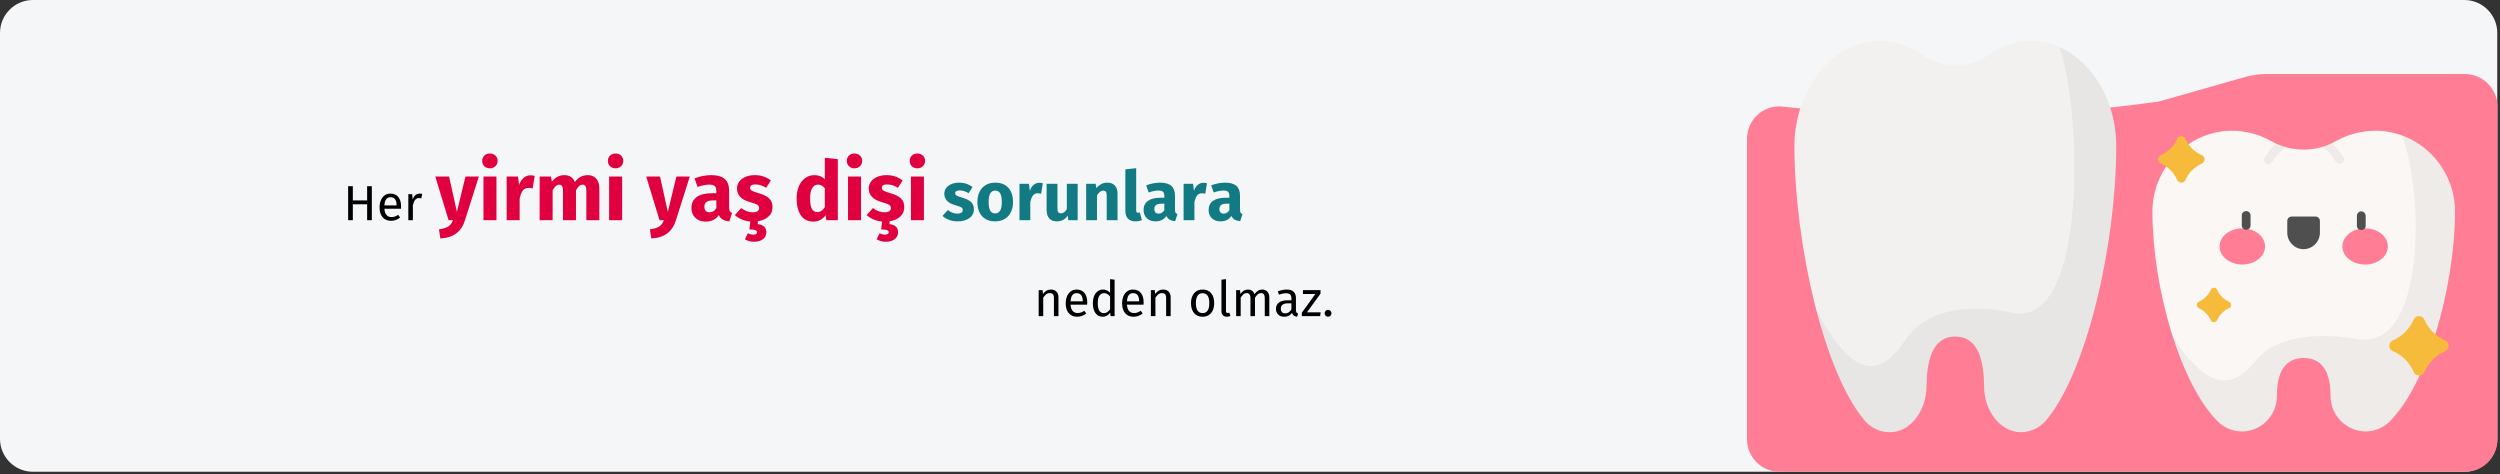 <?xml version="1.0" encoding="UTF-8"?>
<svg width="912px" height="173px" viewBox="0 0 912 173" version="1.1" xmlns="http://www.w3.org/2000/svg" xmlns:xlink="http://www.w3.org/1999/xlink">
    <rect x="0" y="0" width="912" height="173" fill="#333333" stroke="none"/>
    <title>weissheitszaehne-definition-tr</title>
    <g id="Page-1" stroke="none" stroke-width="1" fill="none" fill-rule="evenodd">
        <g id="vorlage" transform="translate(2, -1973)" fill-rule="nonzero">
            <g id="weissheitszaehne-definition-tr" transform="translate(-2, 1973)">
                <path d="M12,0 L899,0 C905.6,0 911,5.4 911,12 L911,160.1 C911,166.7 905.6,172.1 899,172.1 L12,172.1 C5.4,172.1 0,166.7 0,160.1 L0,12 C0,5.4 5.4,0 12,0 Z" id="Path" fill="#F5F6F7"></path>
                <g id="Group" transform="translate(637.3, 14.9)">
                    <path d="M261.8,12.1 L189.7,12.1 C186.9,12.1 184.1,12.5 181.3,13.3 L150.7,22 C150.2,22.2 149.6,22.3 149.1,22.3 C106.6,28.3 55.8,28.9 13.2,24 C6.7,23.2 0.8,27.9 0.1,34.4 C-1.1379786e-14,34.9 -1.1379786e-14,35.3 -1.1379786e-14,35.8 L-1.1379786e-14,145.3 C-1.1379786e-14,151.9 5.3,157.2 11.9,157.2 L261.9,157.2 C268.5,157.2 273.8,151.9 273.8,145.3 C273.8,145.3 273.8,145.3 273.8,145.3 L273.8,23.9 C273.7,17.4 268.4,12.1 261.8,12.1 Z" id="Path" fill="#FF7D95"></path>
                    <g id="Path" transform="translate(17.299, 0)">
                        <path d="M-3.55271368e-15,38.8 C0.201,75.1 10.801,120.4 25.201,138 C27.501,141 31.001,142.8 34.801,142.8 C42.201,142.8 48.101,135.2 48.201,126 C48.301,111.2 53.501,107.9 58.701,107.9 C63.901,107.9 69.101,111.2 69.201,126 C69.201,135.1 75.201,142.7 82.601,142.8 C86.401,142.7 89.901,141 92.201,138 C106.601,120.3 117.301,75 117.402,38.7 C117.501,17.7 103.701,0.1 86.501,-5.66213743e-15 C81.001,-5.66213743e-15 75.601,1.7 71.201,4.9 C63.801,10.3 53.701,10.3 46.301,4.9 C41.801,1.7 36.501,-5.66213743e-15 31.001,-5.66213743e-15 C13.701,0.2 -0.099,17.9 -3.55271368e-15,38.8 Z" fill="#F2F1F0"></path>
                        <path d="M8.001,98.2 C12.401,115.1 18.401,129.7 25.201,138.1 C27.501,141.1 31.001,142.9 34.801,142.9 C42.201,142.9 48.101,135.3 48.201,126.1 C48.301,111.3 53.501,108 58.701,108 C63.901,108 69.101,111.3 69.201,126.1 C69.201,135.2 75.201,142.8 82.601,142.9 C86.401,142.8 89.901,141.1 92.201,138.1 C106.601,120.4 117.301,75.1 117.403,38.8 C117.501,22.2 108.801,7.6 96.701,2.3 C105.201,27 106.701,105 79.501,99.2 C60.501,95.1 47.001,99.7 40.801,108.7 C34.901,117 24.901,130.4 8.001,98.2 Z" fill="#000000" opacity="0.05"></path>
                    </g>
                    <g transform="translate(147.899, 32.8)">
                        <path d="M0,29.7 C0.101,57.6 10.201,92.4 23.801,106 C26.201,108.4 29.401,109.7 32.801,109.7 C39.801,109.6 45.401,103.8 45.401,96.8 C45.401,85.4 50.401,82.9 55.201,82.9 C60.001,82.9 65.001,85.5 65.001,96.8 C65.001,103.8 70.601,109.5 77.601,109.7 C81.001,109.7 84.201,108.4 86.601,106 C100.201,92.4 110.201,57.6 110.402,29.7 C110.501,13.6 97.501,-2.88657986e-15 81.401,-2.88657986e-15 C76.301,-2.88657986e-15 71.301,1.3 66.901,3.8 C59.601,7.9 50.701,7.9 43.401,3.8 C39.001,1.3 34.001,-2.88657986e-15 28.901,-2.88657986e-15 C12.901,0.1 -0.099,13.6 0,29.7 Z" id="Path" fill="#FAF7F5"></path>
                        <path d="M41.401,11.9 C41.701,12.1 42.001,12.2 42.301,12.2 C42.901,12.2 43.401,11.9 43.701,11.4 L43.901,11.2 C45.101,9.2 46.601,7.4 48.401,5.9 C47.201,5.5 46.101,5.1 45.001,4.6 C43.501,6 42.201,7.7 41.201,9.5 L41.001,9.7 C40.401,10.4 40.701,11.4 41.401,11.9 C41.401,11.9 41.401,11.9 41.401,11.9 Z M65.601,4.5 C64.501,5 63.401,5.5 62.201,5.8 C64.001,7.3 65.501,9.1 66.701,11.1 L66.901,11.3 C67.201,11.8 67.701,12 68.301,12.1 C68.601,12.1 68.901,12 69.201,11.8 C70.001,11.3 70.201,10.3 69.701,9.6 L69.501,9.4 C68.301,7.6 67.001,6 65.601,4.5 Z" id="Shape" fill="#000000" opacity="0.05"></path>
                        <path d="M7.501,75.3 C11.701,88.3 17.301,99.5 23.801,106 C26.201,108.4 29.401,109.7 32.801,109.7 C39.801,109.6 45.401,103.8 45.401,96.8 C45.401,85.4 50.401,82.9 55.201,82.9 C60.001,82.9 65.001,85.5 65.001,96.8 C65.001,103.8 70.601,109.5 77.601,109.7 C81.001,109.7 84.201,108.4 86.601,106 C100.201,92.4 110.201,57.6 110.401,29.7 C110.401,17.2 102.601,6 90.901,1.6 C98.901,20.6 100.301,80.5 74.701,76 C56.801,72.9 44.101,76.4 38.201,83.3 C32.801,89.8 23.501,100.1 7.501,75.3 Z" id="Path" fill="#000000" opacity="0.05"></path>
                        <g id="Oval" transform="translate(24.501, 35.6)" fill="#FF7D95">
                            <ellipse cx="53.1" cy="6.6" rx="8.3" ry="6.6"></ellipse>
                            <ellipse cx="8.3" cy="6.6" rx="8.3" ry="6.6"></ellipse>
                        </g>
                        <g id="Path" transform="translate(32.601, 29.3)" fill="#4F4F4F">
                            <path d="M42,5.2 L42,1.6 C42.1,0.7 42.9,1.38777878e-17 43.7,0.1 C44.5,0.2 45.1,0.8 45.2,1.6 L45.2,5.2 C45.3,6.1 44.6,6.9 43.7,6.9 C42.8,7 42,6.3 42,5.4 C42,5.3 42,5.3 42,5.2 Z"></path>
                            <path d="M16.6,7.9 L16.6,3.6 C16.6,2.7 17.3,2 18.2,2 C18.2,2 18.2,2 18.2,2 L26.9,2 C27.8,2 28.5,2.7 28.5,3.6 L28.5,3.6 L28.5,7.9 C28.5,11.2 25.8,13.9 22.5,13.9 L22.5,13.9 C19.3,13.9 16.6,11.2 16.6,7.9 Z"></path>
                            <path d="M-6.66133815e-16,5.2 L-6.66133815e-16,1.6 C-6.66133815e-16,0.7 0.7,-1.52020044e-23 1.6,-1.52020044e-23 C2.5,-1.52020044e-23 3.2,0.7 3.2,1.6 L3.2,5.2 C3.2,6.1 2.5,6.8 1.6,6.8 C0.7,6.8 -6.66133815e-16,6.1 -6.66133815e-16,5.2 Z"></path>
                        </g>
                        <path d="M3.101,12 L3.101,12 C2.201,11.6 1.901,10.6 2.201,9.8 C2.401,9.4 2.701,9.1 3.101,8.9 L3.101,8.9 C5.801,7.7 7.901,5.6 9.001,3 L9.001,3 C9.401,2.1 10.401,1.8 11.201,2.1 C11.601,2.3 11.901,2.6 12.101,3 L12.101,3 C13.301,5.7 15.401,7.8 18.001,8.9 L18.001,8.9 C18.901,9.3 19.201,10.3 18.901,11.1 C18.701,11.5 18.401,11.8 18.001,12 L18.001,12 C15.301,13.2 13.201,15.3 12.101,17.9 L12.101,17.9 C11.701,18.8 10.701,19.1 9.901,18.8 C9.501,18.6 9.201,18.3 9.001,17.9 L9.001,17.9 C7.901,15.3 5.801,13.2 3.101,12 Z" id="Path" fill="#F7BB3C"></path>
                        <path d="M16.901,64.7 L16.901,64.7 C16.301,64.4 16.001,63.7 16.301,63 C16.401,62.7 16.701,62.5 16.901,62.4 L16.901,62.4 C18.901,61.5 20.401,60 21.301,58 L21.301,58 C21.601,57.4 22.301,57.1 22.901,57.3 C23.201,57.4 23.401,57.7 23.601,58 L23.601,58 C24.501,60 26.001,61.5 28.001,62.4 L28.001,62.4 C28.601,62.7 28.901,63.4 28.601,64.1 C28.501,64.4 28.201,64.6 28.001,64.7 L28.001,64.7 C26.001,65.6 24.501,67.1 23.601,69.1 L23.601,69.1 C23.301,69.7 22.601,70 22.001,69.8 C21.701,69.7 21.501,69.4 21.301,69.1 L21.301,69.1 C20.401,67.2 18.901,65.6 16.901,64.7 Z" id="Path" fill="#F7BB3C"></path>
                        <path d="M87.701,80.4 L87.701,80.4 C86.601,79.9 86.101,78.7 86.601,77.6 C86.801,77.1 87.201,76.7 87.701,76.5 L87.701,76.5 C91.101,75 93.801,72.3 95.301,68.9 L95.301,68.9 C95.801,67.8 97.001,67.3 98.101,67.8 C98.601,68 99.001,68.4 99.201,68.9 L99.201,68.9 C100.701,72.3 103.401,75 106.801,76.5 L106.801,76.5 C107.901,77 108.401,78.2 107.901,79.3 C107.701,79.8 107.301,80.2 106.801,80.4 L106.801,80.4 C103.401,81.9 100.701,84.6 99.201,88 L99.201,88 C98.701,89.1 97.501,89.6 96.401,89.1 C95.901,88.9 95.501,88.5 95.301,88 L95.301,88 C93.801,84.5 91.101,81.8 87.701,80.4 Z" id="Path" fill="#F7BB3C"></path>
                    </g>
                </g>
                <g id="Her-yirmi-yaş-dişi-s" transform="translate(127, 56)">
                    <polygon id="H" fill="#000000" points="6.93 24.33 6.93 18.516 1.71 18.516 1.71 24.33 0 24.33 0 11.928 1.71 11.928 1.71 17.112 6.93 17.112 6.93 11.928 8.64 11.928 8.64 24.33"></polygon>
                    <path d="M19.314,19.308 C19.314,19.584 19.302,19.866 19.278,20.154 L13.23,20.154 C13.302,21.198 13.566,21.966 14.022,22.458 C14.478,22.95 15.066,23.196 15.786,23.196 C16.242,23.196 16.662,23.13 17.046,22.998 C17.43,22.866 17.832,22.656 18.252,22.368 L18.972,23.358 C17.964,24.15 16.86,24.546 15.66,24.546 C14.34,24.546 13.311,24.114 12.573,23.25 C11.835,22.386 11.466,21.198 11.466,19.686 C11.466,18.702 11.625,17.829 11.943,17.067 C12.261,16.305 12.717,15.708 13.311,15.276 C13.905,14.844 14.604,14.628 15.408,14.628 C16.668,14.628 17.634,15.042 18.306,15.87 C18.978,16.698 19.314,17.844 19.314,19.308 Z M17.676,18.822 C17.676,17.886 17.49,17.172 17.118,16.68 C16.746,16.188 16.188,15.942 15.444,15.942 C14.088,15.942 13.35,16.938 13.23,18.93 L17.676,18.93 L17.676,18.822 Z" id="e" fill="#000000"></path>
                    <path d="M26.082,14.628 C26.418,14.628 26.73,14.664 27.018,14.736 L26.712,16.356 C26.424,16.284 26.148,16.248 25.884,16.248 C25.296,16.248 24.822,16.464 24.462,16.896 C24.102,17.328 23.82,18 23.616,18.912 L23.616,24.33 L21.96,24.33 L21.96,14.844 L23.382,14.844 L23.544,16.77 C23.796,16.062 24.138,15.528 24.57,15.168 C25.002,14.808 25.506,14.628 26.082,14.628 Z" id="r" fill="#000000"></path>
                    <path d="M42.618,24.36 C41.978,26.42 40.933,28.005 39.483,29.115 C38.033,30.225 36.088,30.85 33.648,30.99 L33.138,27.66 C34.658,27.46 35.783,27.12 36.513,26.64 C37.243,26.16 37.828,25.39 38.268,24.33 L36.648,24.33 L31.788,8.4 L36.828,8.4 L39.678,21.3 L42.798,8.4 L47.688,8.4 L42.618,24.36 Z" id="y" fill="#E0003F"></path>
                    <path d="M54.108,8.4 L54.108,24.33 L49.368,24.33 L49.368,8.4 L54.108,8.4 Z M51.708,0 C52.528,0 53.203,0.255 53.733,0.765 C54.263,1.275 54.528,1.92 54.528,2.7 C54.528,3.48 54.263,4.125 53.733,4.635 C53.203,5.145 52.528,5.4 51.708,5.4 C50.888,5.4 50.218,5.145 49.698,4.635 C49.178,4.125 48.918,3.48 48.918,2.7 C48.918,1.92 49.178,1.275 49.698,0.765 C50.218,0.255 50.888,0 51.708,0 Z" id="i" fill="#E0003F"></path>
                    <path d="M66.468,7.95 C67.048,7.95 67.578,8.02 68.058,8.16 L67.308,12.75 C66.708,12.61 66.228,12.54 65.868,12.54 C64.928,12.54 64.213,12.865 63.723,13.515 C63.233,14.165 62.848,15.14 62.568,16.44 L62.568,24.33 L57.828,24.33 L57.828,8.4 L61.968,8.4 L62.358,11.49 C62.718,10.39 63.263,9.525 63.993,8.895 C64.723,8.265 65.548,7.95 66.468,7.95 Z" id="r" fill="#E0003F"></path>
                    <path d="M87.468,7.89 C88.728,7.89 89.738,8.315 90.498,9.165 C91.258,10.015 91.638,11.19 91.638,12.69 L91.638,24.33 L86.898,24.33 L86.898,13.5 C86.898,12.08 86.448,11.37 85.548,11.37 C85.048,11.37 84.608,11.54 84.228,11.88 C83.848,12.22 83.478,12.74 83.118,13.44 L83.118,24.33 L78.378,24.33 L78.378,13.5 C78.378,12.08 77.928,11.37 77.028,11.37 C76.548,11.37 76.113,11.545 75.723,11.895 C75.333,12.245 74.958,12.76 74.598,13.44 L74.598,24.33 L69.858,24.33 L69.858,8.4 L73.998,8.4 L74.328,10.26 C74.948,9.46 75.633,8.865 76.383,8.475 C77.133,8.085 77.988,7.89 78.948,7.89 C79.848,7.89 80.623,8.11 81.273,8.55 C81.923,8.99 82.398,9.61 82.698,10.41 C83.338,9.55 84.043,8.915 84.813,8.505 C85.583,8.095 86.468,7.89 87.468,7.89 Z" id="m" fill="#E0003F"></path>
                    <path d="M99.948,8.4 L99.948,24.33 L95.208,24.33 L95.208,8.4 L99.948,8.4 Z M97.548,0 C98.368,0 99.043,0.255 99.573,0.765 C100.103,1.275 100.368,1.92 100.368,2.7 C100.368,3.48 100.103,4.125 99.573,4.635 C99.043,5.145 98.368,5.4 97.548,5.4 C96.728,5.4 96.058,5.145 95.538,4.635 C95.018,4.125 94.758,3.48 94.758,2.7 C94.758,1.92 95.018,1.275 95.538,0.765 C96.058,0.255 96.728,0 97.548,0 Z" id="i" fill="#E0003F"></path>
                    <path d="M119.568,24.36 C118.928,26.42 117.883,28.005 116.433,29.115 C114.983,30.225 113.038,30.85 110.598,30.99 L110.088,27.66 C111.608,27.46 112.733,27.12 113.463,26.64 C114.193,26.16 114.778,25.39 115.218,24.33 L113.598,24.33 L108.738,8.4 L113.778,8.4 L116.628,21.3 L119.748,8.4 L124.638,8.4 L119.568,24.36 Z" id="y" fill="#E0003F"></path>
                    <path d="M138.978,19.71 C138.978,20.31 139.063,20.75 139.233,21.03 C139.403,21.31 139.678,21.52 140.058,21.66 L139.068,24.75 C138.088,24.67 137.288,24.455 136.668,24.105 C136.048,23.755 135.568,23.2 135.228,22.44 C134.188,24.04 132.588,24.84 130.428,24.84 C128.848,24.84 127.588,24.38 126.648,23.46 C125.708,22.54 125.238,21.34 125.238,19.86 C125.238,18.12 125.878,16.79 127.158,15.87 C128.438,14.95 130.288,14.49 132.708,14.49 L134.328,14.49 L134.328,13.8 C134.328,12.86 134.128,12.215 133.728,11.865 C133.328,11.515 132.628,11.34 131.628,11.34 C131.108,11.34 130.478,11.415 129.738,11.565 C128.998,11.715 128.238,11.92 127.458,12.18 L126.378,9.06 C127.378,8.68 128.403,8.39 129.453,8.19 C130.503,7.99 131.478,7.89 132.378,7.89 C134.658,7.89 136.328,8.36 137.388,9.3 C138.448,10.24 138.978,11.65 138.978,13.53 L138.978,19.71 Z M131.808,21.45 C132.888,21.45 133.728,20.94 134.328,19.92 L134.328,17.1 L133.158,17.1 C132.078,17.1 131.273,17.29 130.743,17.67 C130.213,18.05 129.948,18.64 129.948,19.44 C129.948,20.08 130.113,20.575 130.443,20.925 C130.773,21.275 131.228,21.45 131.808,21.45 Z" id="a" fill="#E0003F"></path>
                    <path d="M154.818,19.59 C154.818,20.97 154.323,22.11 153.333,23.01 C152.343,23.91 151.048,24.48 149.448,24.72 L149.448,25.77 C150.508,25.89 151.293,26.205 151.803,26.715 C152.313,27.225 152.568,27.9 152.568,28.74 C152.568,29.76 152.163,30.59 151.353,31.23 C150.543,31.87 149.458,32.19 148.098,32.19 C147.418,32.19 146.788,32.105 146.208,31.935 C145.628,31.765 145.138,31.55 144.738,31.29 L145.818,29.1 C146.498,29.44 147.138,29.61 147.738,29.61 C148.678,29.61 149.148,29.31 149.148,28.71 C149.148,28.35 148.928,28.09 148.488,27.93 C148.048,27.77 147.348,27.69 146.388,27.69 L146.718,24.81 C145.598,24.71 144.558,24.455 143.598,24.045 C142.638,23.635 141.798,23.11 141.078,22.47 L143.388,19.89 C144.728,20.93 146.138,21.45 147.618,21.45 C148.338,21.45 148.903,21.32 149.313,21.06 C149.723,20.8 149.928,20.43 149.928,19.95 C149.928,19.57 149.848,19.27 149.688,19.05 C149.528,18.83 149.218,18.625 148.758,18.435 C148.298,18.245 147.568,18.01 146.568,17.73 C144.988,17.27 143.808,16.63 143.028,15.81 C142.248,14.99 141.858,13.97 141.858,12.75 C141.858,11.83 142.123,11.005 142.653,10.275 C143.183,9.545 143.943,8.965 144.933,8.535 C145.923,8.105 147.068,7.89 148.368,7.89 C149.508,7.89 150.578,8.06 151.578,8.4 C152.578,8.74 153.458,9.22 154.218,9.84 L152.478,12.51 C151.178,11.69 149.868,11.28 148.548,11.28 C147.928,11.28 147.453,11.385 147.123,11.595 C146.793,11.805 146.628,12.1 146.628,12.48 C146.628,12.78 146.703,13.025 146.853,13.215 C147.003,13.405 147.308,13.6 147.768,13.8 C148.228,14 148.938,14.24 149.898,14.52 C151.558,15 152.793,15.625 153.603,16.395 C154.413,17.165 154.818,18.23 154.818,19.59 Z" id="ş" fill="#E0003F"></path>
                    <path d="M178.638,2.07 L178.638,24.33 L174.438,24.33 L174.198,22.47 C173.078,24.05 171.568,24.84 169.668,24.84 C167.688,24.84 166.183,24.08 165.153,22.56 C164.123,21.04 163.608,18.96 163.608,16.32 C163.608,14.7 163.878,13.25 164.418,11.97 C164.958,10.69 165.723,9.69 166.713,8.97 C167.703,8.25 168.838,7.89 170.118,7.89 C171.638,7.89 172.898,8.39 173.898,9.39 L173.898,1.56 L178.638,2.07 Z M171.138,21.36 C172.238,21.36 173.158,20.76 173.898,19.56 L173.898,12.69 C173.518,12.23 173.133,11.89 172.743,11.67 C172.353,11.45 171.908,11.34 171.408,11.34 C170.528,11.34 169.828,11.75 169.308,12.57 C168.788,13.39 168.528,14.65 168.528,16.35 C168.528,18.21 168.753,19.51 169.203,20.25 C169.653,20.99 170.298,21.36 171.138,21.36 Z" id="d" fill="#E0003F"></path>
                    <path d="M187.098,8.4 L187.098,24.33 L182.358,24.33 L182.358,8.4 L187.098,8.4 Z M184.698,0 C185.518,0 186.193,0.255 186.723,0.765 C187.253,1.275 187.518,1.92 187.518,2.7 C187.518,3.48 187.253,4.125 186.723,4.635 C186.193,5.145 185.518,5.4 184.698,5.4 C183.878,5.4 183.208,5.145 182.688,4.635 C182.168,4.125 181.908,3.48 181.908,2.7 C181.908,1.92 182.168,1.275 182.688,0.765 C183.208,0.255 183.878,0 184.698,0 Z" id="i" fill="#E0003F"></path>
                    <path d="M202.878,19.59 C202.878,20.97 202.383,22.11 201.393,23.01 C200.403,23.91 199.108,24.48 197.508,24.72 L197.508,25.77 C198.568,25.89 199.353,26.205 199.863,26.715 C200.373,27.225 200.628,27.9 200.628,28.74 C200.628,29.76 200.223,30.59 199.413,31.23 C198.603,31.87 197.518,32.19 196.158,32.19 C195.478,32.19 194.848,32.105 194.268,31.935 C193.688,31.765 193.198,31.55 192.798,31.29 L193.878,29.1 C194.558,29.44 195.198,29.61 195.798,29.61 C196.738,29.61 197.208,29.31 197.208,28.71 C197.208,28.35 196.988,28.09 196.548,27.93 C196.108,27.77 195.408,27.69 194.448,27.69 L194.778,24.81 C193.658,24.71 192.618,24.455 191.658,24.045 C190.698,23.635 189.858,23.11 189.138,22.47 L191.448,19.89 C192.788,20.93 194.198,21.45 195.678,21.45 C196.398,21.45 196.963,21.32 197.373,21.06 C197.783,20.8 197.988,20.43 197.988,19.95 C197.988,19.57 197.908,19.27 197.748,19.05 C197.588,18.83 197.278,18.625 196.818,18.435 C196.358,18.245 195.628,18.01 194.628,17.73 C193.048,17.27 191.868,16.63 191.088,15.81 C190.308,14.99 189.918,13.97 189.918,12.75 C189.918,11.83 190.183,11.005 190.713,10.275 C191.243,9.545 192.003,8.965 192.993,8.535 C193.983,8.105 195.128,7.89 196.428,7.89 C197.568,7.89 198.638,8.06 199.638,8.4 C200.638,8.74 201.518,9.22 202.278,9.84 L200.538,12.51 C199.238,11.69 197.928,11.28 196.608,11.28 C195.988,11.28 195.513,11.385 195.183,11.595 C194.853,11.805 194.688,12.1 194.688,12.48 C194.688,12.78 194.763,13.025 194.913,13.215 C195.063,13.405 195.368,13.6 195.828,13.8 C196.288,14 196.998,14.24 197.958,14.52 C199.618,15 200.853,15.625 201.663,16.395 C202.473,17.165 202.878,18.23 202.878,19.59 Z" id="ş" fill="#E0003F"></path>
                    <path d="M210.048,8.4 L210.048,24.33 L205.308,24.33 L205.308,8.4 L210.048,8.4 Z M207.648,0 C208.468,0 209.143,0.255 209.673,0.765 C210.203,1.275 210.468,1.92 210.468,2.7 C210.468,3.48 210.203,4.125 209.673,4.635 C209.143,5.145 208.468,5.4 207.648,5.4 C206.828,5.4 206.158,5.145 205.638,4.635 C205.118,4.125 204.858,3.48 204.858,2.7 C204.858,1.92 205.118,1.275 205.638,0.765 C206.158,0.255 206.828,0 207.648,0 Z" id="i" fill="#E0003F"></path>
                    <path d="M222.903,10.63 C223.853,10.63 224.745,10.772 225.578,11.055 C226.411,11.338 227.145,11.738 227.778,12.255 L226.328,14.48 C225.245,13.797 224.153,13.455 223.053,13.455 C222.536,13.455 222.141,13.543 221.865,13.717 C221.59,13.893 221.453,14.138 221.453,14.455 C221.453,14.705 221.516,14.909 221.641,15.068 C221.766,15.226 222.02,15.388 222.403,15.555 C222.786,15.722 223.378,15.922 224.178,16.155 C225.561,16.555 226.59,17.076 227.266,17.718 C227.94,18.359 228.278,19.247 228.278,20.38 C228.278,21.28 228.02,22.059 227.503,22.718 C226.986,23.376 226.278,23.88 225.378,24.23 C224.478,24.58 223.478,24.755 222.378,24.755 C221.261,24.755 220.224,24.58 219.266,24.23 C218.307,23.88 217.495,23.397 216.828,22.78 L218.753,20.63 C219.87,21.497 221.045,21.93 222.278,21.93 C222.878,21.93 223.349,21.822 223.69,21.605 C224.032,21.388 224.203,21.08 224.203,20.68 C224.203,20.363 224.136,20.113 224.003,19.93 C223.87,19.747 223.611,19.576 223.228,19.418 C222.845,19.259 222.236,19.063 221.403,18.83 C220.086,18.447 219.103,17.913 218.453,17.23 C217.803,16.547 217.478,15.697 217.478,14.68 C217.478,13.913 217.699,13.226 218.141,12.617 C218.582,12.009 219.215,11.526 220.041,11.168 C220.865,10.809 221.82,10.63 222.903,10.63 Z" id="s" fill="#117A83"></path>
                    <path d="M236.053,10.63 C238.086,10.63 239.678,11.251 240.828,12.492 C241.978,13.734 242.553,15.472 242.553,17.705 C242.553,19.122 242.291,20.359 241.766,21.418 C241.24,22.476 240.49,23.297 239.516,23.88 C238.541,24.463 237.386,24.755 236.053,24.755 C234.036,24.755 232.449,24.134 231.291,22.892 C230.132,21.651 229.553,19.913 229.553,17.68 C229.553,16.263 229.815,15.026 230.34,13.967 C230.865,12.909 231.615,12.088 232.59,11.505 C233.565,10.922 234.72,10.63 236.053,10.63 Z M236.053,13.53 C235.253,13.53 234.653,13.867 234.253,14.543 C233.853,15.217 233.653,16.263 233.653,17.68 C233.653,19.13 233.849,20.188 234.24,20.855 C234.632,21.522 235.236,21.855 236.053,21.855 C236.853,21.855 237.453,21.517 237.853,20.843 C238.253,20.168 238.453,19.122 238.453,17.705 C238.453,16.255 238.257,15.197 237.865,14.53 C237.474,13.863 236.87,13.53 236.053,13.53 Z" id="o" fill="#117A83"></path>
                    <path d="M252.103,10.68 C252.586,10.68 253.028,10.738 253.428,10.855 L252.803,14.68 C252.303,14.563 251.903,14.505 251.603,14.505 C250.82,14.505 250.224,14.776 249.815,15.318 C249.407,15.859 249.086,16.672 248.853,17.755 L248.853,24.33 L244.903,24.33 L244.903,11.055 L248.353,11.055 L248.678,13.63 C248.978,12.713 249.432,11.992 250.041,11.467 C250.649,10.943 251.336,10.68 252.103,10.68 Z" id="r" fill="#117A83"></path>
                    <path d="M266.128,24.33 L262.703,24.33 L262.528,22.655 C261.561,24.055 260.22,24.755 258.503,24.755 C257.286,24.755 256.365,24.388 255.74,23.655 C255.115,22.922 254.803,21.897 254.803,20.58 L254.803,11.055 L258.753,11.055 L258.753,20.08 C258.753,20.73 258.857,21.184 259.065,21.442 C259.274,21.701 259.595,21.83 260.028,21.83 C260.861,21.83 261.578,21.313 262.178,20.28 L262.178,11.055 L266.128,11.055 L266.128,24.33 Z" id="u" fill="#117A83"></path>
                    <path d="M277.003,10.63 C278.153,10.63 279.053,10.98 279.703,11.68 C280.353,12.38 280.678,13.363 280.678,14.63 L280.678,24.33 L276.728,24.33 L276.728,15.305 C276.728,14.638 276.624,14.176 276.416,13.918 C276.207,13.659 275.895,13.53 275.478,13.53 C274.678,13.53 273.911,14.105 273.178,15.255 L273.178,24.33 L269.228,24.33 L269.228,11.055 L272.678,11.055 L272.953,12.63 C273.52,11.963 274.132,11.463 274.791,11.13 C275.449,10.797 276.186,10.63 277.003,10.63 Z" id="n" fill="#117A83"></path>
                    <path d="M287.178,24.755 C286.028,24.755 285.132,24.426 284.49,23.767 C283.849,23.109 283.528,22.172 283.528,20.955 L283.528,5.78 L287.478,5.355 L287.478,20.805 C287.478,21.355 287.703,21.63 288.153,21.63 C288.386,21.63 288.603,21.588 288.803,21.505 L289.578,24.305 C288.861,24.605 288.061,24.755 287.178,24.755 Z" id="l" fill="#117A83"></path>
                    <path d="M301.628,20.48 C301.628,20.98 301.699,21.347 301.841,21.58 C301.982,21.813 302.211,21.988 302.528,22.105 L301.703,24.68 C300.886,24.613 300.22,24.434 299.703,24.142 C299.186,23.851 298.786,23.388 298.503,22.755 C297.636,24.088 296.303,24.755 294.503,24.755 C293.186,24.755 292.136,24.372 291.353,23.605 C290.57,22.838 290.178,21.838 290.178,20.605 C290.178,19.155 290.711,18.047 291.778,17.28 C292.845,16.513 294.386,16.13 296.403,16.13 L297.753,16.13 L297.753,15.555 C297.753,14.772 297.586,14.234 297.253,13.943 C296.92,13.651 296.336,13.505 295.503,13.505 C295.07,13.505 294.545,13.568 293.928,13.693 C293.311,13.818 292.678,13.988 292.028,14.205 L291.128,11.605 C291.961,11.288 292.815,11.047 293.69,10.88 C294.565,10.713 295.378,10.63 296.128,10.63 C298.028,10.63 299.42,11.022 300.303,11.805 C301.186,12.588 301.628,13.763 301.628,15.33 L301.628,20.48 Z M295.653,21.93 C296.553,21.93 297.253,21.505 297.753,20.655 L297.753,18.305 L296.778,18.305 C295.878,18.305 295.207,18.463 294.765,18.78 C294.324,19.097 294.103,19.588 294.103,20.255 C294.103,20.788 294.24,21.201 294.515,21.492 C294.791,21.784 295.17,21.93 295.653,21.93 Z" id="a" fill="#117A83"></path>
                    <path d="M311.978,10.68 C312.461,10.68 312.903,10.738 313.303,10.855 L312.678,14.68 C312.178,14.563 311.778,14.505 311.478,14.505 C310.695,14.505 310.099,14.776 309.69,15.318 C309.282,15.859 308.961,16.672 308.728,17.755 L308.728,24.33 L304.778,24.33 L304.778,11.055 L308.228,11.055 L308.553,13.63 C308.853,12.713 309.307,11.992 309.916,11.467 C310.524,10.943 311.211,10.68 311.978,10.68 Z" id="r" fill="#117A83"></path>
                    <path d="M325.353,20.48 C325.353,20.98 325.424,21.347 325.565,21.58 C325.707,21.813 325.936,21.988 326.253,22.105 L325.428,24.68 C324.611,24.613 323.945,24.434 323.428,24.142 C322.911,23.851 322.511,23.388 322.228,22.755 C321.361,24.088 320.028,24.755 318.228,24.755 C316.911,24.755 315.861,24.372 315.078,23.605 C314.295,22.838 313.903,21.838 313.903,20.605 C313.903,19.155 314.436,18.047 315.503,17.28 C316.57,16.513 318.111,16.13 320.128,16.13 L321.478,16.13 L321.478,15.555 C321.478,14.772 321.311,14.234 320.978,13.943 C320.645,13.651 320.061,13.505 319.228,13.505 C318.795,13.505 318.27,13.568 317.653,13.693 C317.036,13.818 316.403,13.988 315.753,14.205 L314.853,11.605 C315.686,11.288 316.541,11.047 317.416,10.88 C318.291,10.713 319.103,10.63 319.853,10.63 C321.753,10.63 323.145,11.022 324.028,11.805 C324.911,12.588 325.353,13.763 325.353,15.33 L325.353,20.48 Z M319.378,21.93 C320.278,21.93 320.978,21.505 321.478,20.655 L321.478,18.305 L320.503,18.305 C319.603,18.305 318.932,18.463 318.49,18.78 C318.049,19.097 317.828,19.588 317.828,20.255 C317.828,20.788 317.966,21.201 318.24,21.492 C318.515,21.784 318.895,21.93 319.378,21.93 Z" id="a" fill="#117A83"></path>
                    <path d="M256.374,49.628 C257.238,49.628 257.913,49.886 258.399,50.402 C258.885,50.918 259.128,51.626 259.128,52.526 L259.128,59.33 L257.472,59.33 L257.472,52.76 C257.472,52.088 257.346,51.614 257.094,51.338 C256.842,51.062 256.47,50.924 255.978,50.924 C255.474,50.924 255.03,51.068 254.646,51.356 C254.262,51.644 253.902,52.058 253.566,52.598 L253.566,59.33 L251.91,59.33 L251.91,49.844 L253.332,49.844 L253.476,51.248 C253.812,50.744 254.229,50.348 254.727,50.06 C255.225,49.772 255.774,49.628 256.374,49.628 Z" id="n" fill="#000000"></path>
                    <path d="M269.622,54.308 C269.622,54.584 269.61,54.866 269.586,55.154 L263.538,55.154 C263.61,56.198 263.874,56.966 264.33,57.458 C264.786,57.95 265.374,58.196 266.094,58.196 C266.55,58.196 266.97,58.13 267.354,57.998 C267.738,57.866 268.14,57.656 268.56,57.368 L269.28,58.358 C268.272,59.15 267.168,59.546 265.968,59.546 C264.648,59.546 263.619,59.114 262.881,58.25 C262.143,57.386 261.774,56.198 261.774,54.686 C261.774,53.702 261.933,52.829 262.251,52.067 C262.569,51.305 263.025,50.708 263.619,50.276 C264.213,49.844 264.912,49.628 265.716,49.628 C266.976,49.628 267.942,50.042 268.614,50.87 C269.286,51.698 269.622,52.844 269.622,54.308 Z M267.984,53.822 C267.984,52.886 267.798,52.172 267.426,51.68 C267.054,51.188 266.496,50.942 265.752,50.942 C264.396,50.942 263.658,51.938 263.538,53.93 L267.984,53.93 L267.984,53.822 Z" id="e" fill="#000000"></path>
                    <path d="M279.612,46.028 L279.612,59.33 L278.154,59.33 L277.992,58.016 C277.68,58.496 277.29,58.871 276.822,59.141 C276.354,59.411 275.832,59.546 275.256,59.546 C274.128,59.546 273.249,59.102 272.619,58.214 C271.989,57.326 271.674,56.132 271.674,54.632 C271.674,53.66 271.824,52.796 272.124,52.04 C272.424,51.284 272.856,50.693 273.42,50.267 C273.984,49.841 274.644,49.628 275.4,49.628 C276.372,49.628 277.224,50.018 277.956,50.798 L277.956,45.83 L279.612,46.028 Z M275.616,58.232 C276.12,58.232 276.552,58.115 276.912,57.881 C277.272,57.647 277.62,57.296 277.956,56.828 L277.956,52.184 C277.644,51.776 277.311,51.467 276.957,51.257 C276.603,51.047 276.204,50.942 275.76,50.942 C275.028,50.942 274.461,51.248 274.059,51.86 C273.657,52.472 273.456,53.384 273.456,54.596 C273.456,55.82 273.642,56.732 274.014,57.332 C274.386,57.932 274.92,58.232 275.616,58.232 Z" id="d" fill="#000000"></path>
                    <path d="M290.196,54.308 C290.196,54.584 290.184,54.866 290.16,55.154 L284.112,55.154 C284.184,56.198 284.448,56.966 284.904,57.458 C285.36,57.95 285.948,58.196 286.668,58.196 C287.124,58.196 287.544,58.13 287.928,57.998 C288.312,57.866 288.714,57.656 289.134,57.368 L289.854,58.358 C288.846,59.15 287.742,59.546 286.542,59.546 C285.222,59.546 284.193,59.114 283.455,58.25 C282.717,57.386 282.348,56.198 282.348,54.686 C282.348,53.702 282.507,52.829 282.825,52.067 C283.143,51.305 283.599,50.708 284.193,50.276 C284.787,49.844 285.486,49.628 286.29,49.628 C287.55,49.628 288.516,50.042 289.188,50.87 C289.86,51.698 290.196,52.844 290.196,54.308 Z M288.558,53.822 C288.558,52.886 288.372,52.172 288,51.68 C287.628,51.188 287.07,50.942 286.326,50.942 C284.97,50.942 284.232,51.938 284.112,53.93 L288.558,53.93 L288.558,53.822 Z" id="e" fill="#000000"></path>
                    <path d="M297.306,49.628 C298.17,49.628 298.845,49.886 299.331,50.402 C299.817,50.918 300.06,51.626 300.06,52.526 L300.06,59.33 L298.404,59.33 L298.404,52.76 C298.404,52.088 298.278,51.614 298.026,51.338 C297.774,51.062 297.402,50.924 296.91,50.924 C296.406,50.924 295.962,51.068 295.578,51.356 C295.194,51.644 294.834,52.058 294.498,52.598 L294.498,59.33 L292.842,59.33 L292.842,49.844 L294.264,49.844 L294.408,51.248 C294.744,50.744 295.161,50.348 295.659,50.06 C296.157,49.772 296.706,49.628 297.306,49.628 Z" id="n" fill="#000000"></path>
                    <path d="M311.724,49.628 C313.056,49.628 314.091,50.072 314.829,50.96 C315.567,51.848 315.936,53.054 315.936,54.578 C315.936,55.562 315.768,56.429 315.432,57.179 C315.096,57.929 314.61,58.511 313.974,58.925 C313.338,59.339 312.582,59.546 311.706,59.546 C310.374,59.546 309.336,59.102 308.592,58.214 C307.848,57.326 307.476,56.12 307.476,54.596 C307.476,53.612 307.644,52.745 307.98,51.995 C308.316,51.245 308.802,50.663 309.438,50.249 C310.074,49.835 310.836,49.628 311.724,49.628 Z M311.724,50.96 C310.08,50.96 309.258,52.172 309.258,54.596 C309.258,57.008 310.074,58.214 311.706,58.214 C313.338,58.214 314.154,57.002 314.154,54.578 C314.154,52.166 313.344,50.96 311.724,50.96 Z" id="o" fill="#000000"></path>
                    <path d="M320.562,59.546 C319.95,59.546 319.467,59.363 319.113,58.997 C318.759,58.631 318.582,58.118 318.582,57.458 L318.582,46.028 L320.238,45.83 L320.238,57.422 C320.238,57.686 320.283,57.878 320.373,57.998 C320.463,58.118 320.616,58.178 320.832,58.178 C321.06,58.178 321.264,58.142 321.444,58.07 L321.876,59.222 C321.48,59.438 321.042,59.546 320.562,59.546 Z" id="l" fill="#000000"></path>
                    <path d="M333.468,49.628 C334.248,49.628 334.872,49.889 335.34,50.411 C335.808,50.933 336.042,51.638 336.042,52.526 L336.042,59.33 L334.386,59.33 L334.386,52.76 C334.386,51.536 333.942,50.924 333.054,50.924 C332.586,50.924 332.19,51.059 331.866,51.329 C331.542,51.599 331.194,52.022 330.822,52.598 L330.822,59.33 L329.166,59.33 L329.166,52.76 C329.166,51.536 328.722,50.924 327.834,50.924 C327.354,50.924 326.952,51.062 326.628,51.338 C326.304,51.614 325.962,52.034 325.602,52.598 L325.602,59.33 L323.946,59.33 L323.946,49.844 L325.368,49.844 L325.512,51.23 C326.22,50.162 327.132,49.628 328.248,49.628 C328.836,49.628 329.337,49.778 329.751,50.078 C330.165,50.378 330.462,50.798 330.642,51.338 C331.014,50.786 331.425,50.363 331.875,50.069 C332.325,49.775 332.856,49.628 333.468,49.628 Z" id="m" fill="#000000"></path>
                    <path d="M345.762,57.116 C345.762,57.5 345.828,57.785 345.96,57.971 C346.092,58.157 346.29,58.298 346.554,58.394 L346.176,59.546 C345.684,59.486 345.288,59.348 344.988,59.132 C344.688,58.916 344.466,58.58 344.322,58.124 C343.686,59.072 342.744,59.546 341.496,59.546 C340.56,59.546 339.822,59.282 339.282,58.754 C338.742,58.226 338.472,57.536 338.472,56.684 C338.472,55.676 338.835,54.902 339.561,54.362 C340.287,53.822 341.316,53.552 342.648,53.552 L344.106,53.552 L344.106,52.85 C344.106,52.178 343.944,51.698 343.62,51.41 C343.296,51.122 342.798,50.978 342.126,50.978 C341.43,50.978 340.578,51.146 339.57,51.482 L339.156,50.276 C340.332,49.844 341.424,49.628 342.432,49.628 C343.548,49.628 344.382,49.901 344.934,50.447 C345.486,50.993 345.762,51.77 345.762,52.778 L345.762,57.116 Z M341.874,58.304 C342.822,58.304 343.566,57.812 344.106,56.828 L344.106,54.65 L342.864,54.65 C341.112,54.65 340.236,55.298 340.236,56.594 C340.236,57.158 340.374,57.584 340.65,57.872 C340.926,58.16 341.334,58.304 341.874,58.304 Z" id="a" fill="#000000"></path>
                    <polygon id="z" fill="#000000" points="354.726 49.844 354.726 51.104 349.776 57.944 354.78 57.944 354.582 59.33 347.904 59.33 347.904 58.088 352.836 51.248 348.318 51.248 348.318 49.844"></polygon>
                    <path d="M357.462,57.044 C357.822,57.044 358.122,57.164 358.362,57.404 C358.602,57.644 358.722,57.938 358.722,58.286 C358.722,58.634 358.602,58.931 358.362,59.177 C358.122,59.423 357.822,59.546 357.462,59.546 C357.114,59.546 356.82,59.423 356.58,59.177 C356.34,58.931 356.22,58.634 356.22,58.286 C356.22,57.938 356.34,57.644 356.58,57.404 C356.82,57.164 357.114,57.044 357.462,57.044 Z" id="." fill="#000000"></path>
                </g>
            </g>
        </g>
    </g>
</svg>